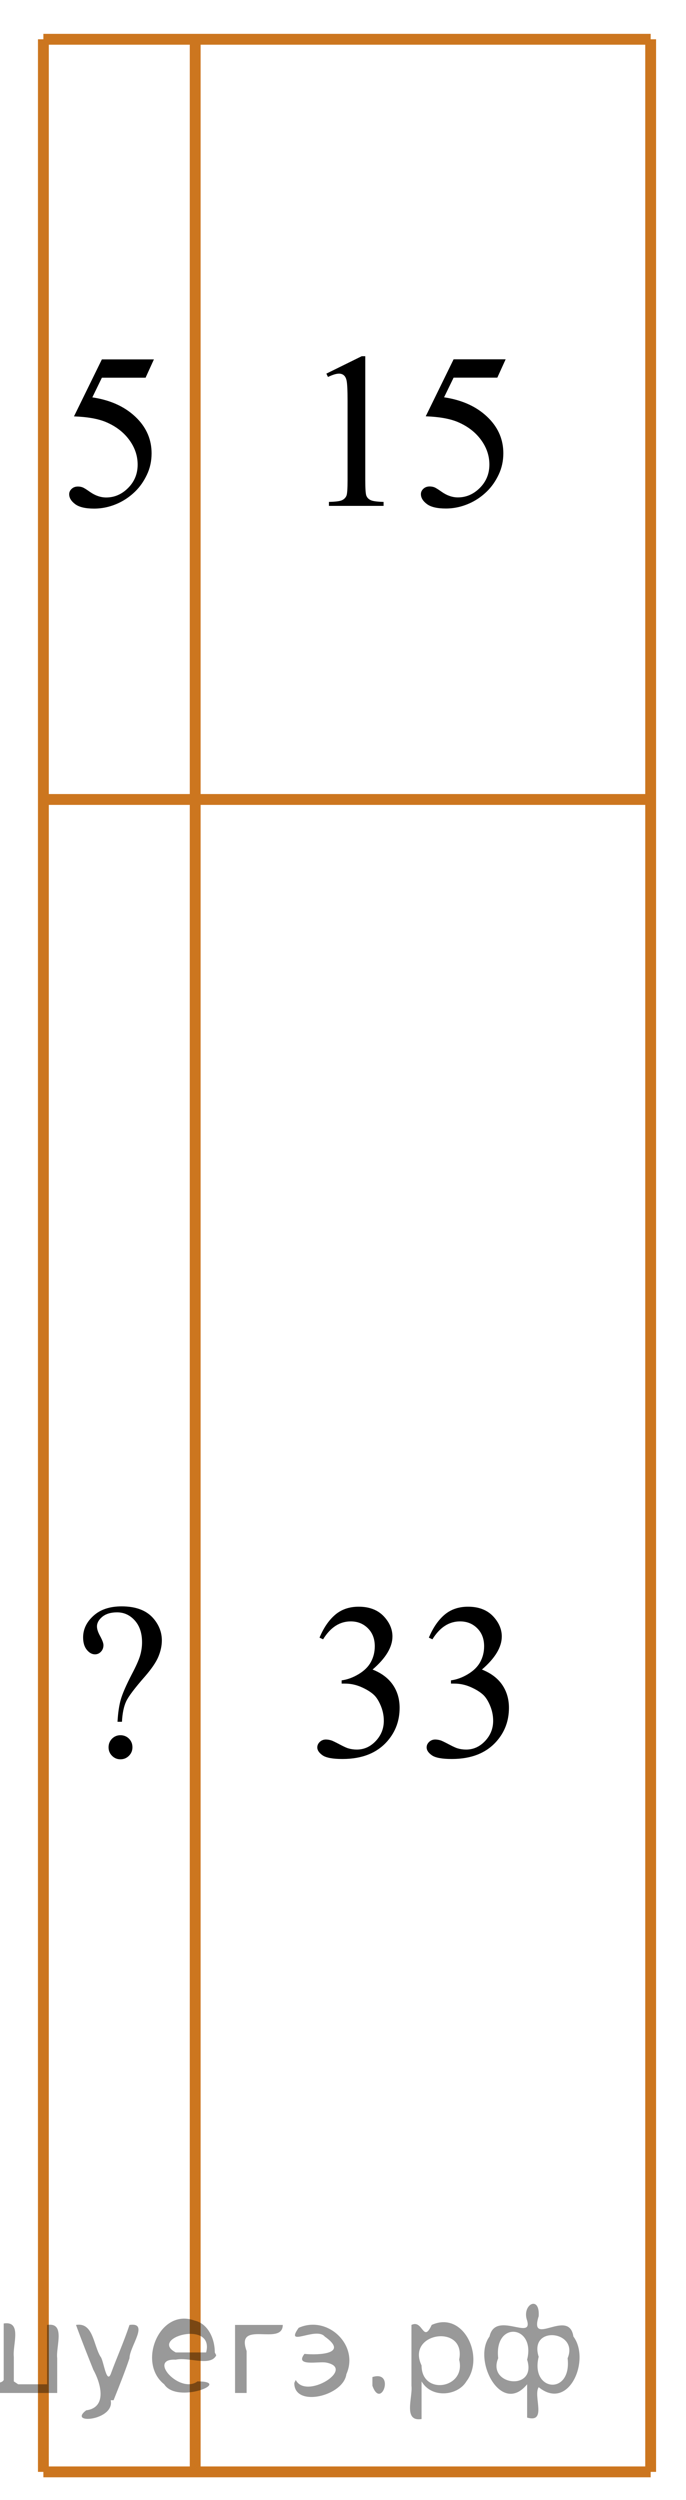<?xml version="1.0" encoding="utf-8"?>
<!-- Generator: Adobe Illustrator 16.0.0, SVG Export Plug-In . SVG Version: 6.00 Build 0)  -->
<!DOCTYPE svg PUBLIC "-//W3C//DTD SVG 1.1//EN" "http://www.w3.org/Graphics/SVG/1.1/DTD/svg11.dtd">
<svg version="1.1" id="Layer_1" xmlns="http://www.w3.org/2000/svg" xmlns:xlink="http://www.w3.org/1999/xlink" x="0px" y="0px"
	 width="47.444px" height="172.667px" viewBox="82.444 13.433 47.444 172.667"
	 enable-background="new 82.444 13.433 47.444 172.667" xml:space="preserve">
<g>
	<g>
		<g>
			<g>
				<g>
					<g>
						<defs>
							<rect id="SVGID_1_" x="85.444" y="120.83" width="11.041" height="18.076"/>
						</defs>
						<clipPath id="SVGID_2_">
							<use xlink:href="#SVGID_1_"  overflow="visible"/>
						</clipPath>
						<g clip-path="url(#SVGID_2_)">
							<path d="M90.878,132.345h-0.307c0.035-0.627,0.112-1.146,0.233-1.56c0.121-0.409,0.371-0.979,0.752-1.715
								c0.298-0.563,0.488-0.994,0.578-1.296c0.088-0.301,0.134-0.604,0.134-0.915c0-0.632-0.166-1.136-0.501-1.509
								c-0.334-0.373-0.741-0.563-1.228-0.563c-0.434,0-0.771,0.104-1.02,0.307c-0.246,0.203-0.369,0.428-0.369,0.664
								c0,0.188,0.074,0.412,0.226,0.683c0.146,0.271,0.223,0.476,0.223,0.61c0,0.182-0.057,0.33-0.17,0.451
								c-0.114,0.122-0.252,0.186-0.416,0.186c-0.207,0-0.396-0.104-0.565-0.313c-0.169-0.207-0.256-0.494-0.256-0.859
								c0-0.563,0.239-1.063,0.719-1.494c0.479-0.436,1.131-0.648,1.949-0.648c1.02,0,1.77,0.299,2.246,0.896
								c0.354,0.438,0.532,0.924,0.532,1.457c0,0.361-0.08,0.734-0.239,1.119c-0.16,0.385-0.468,0.834-0.916,1.353
								c-0.718,0.817-1.154,1.396-1.313,1.737C91.009,131.279,90.91,131.747,90.878,132.345z M90.774,133.272
								c0.23,0,0.43,0.081,0.59,0.239c0.16,0.162,0.24,0.36,0.24,0.597c0,0.229-0.082,0.425-0.244,0.587
								c-0.164,0.161-0.356,0.242-0.586,0.242c-0.229,0-0.422-0.081-0.582-0.242c-0.16-0.162-0.24-0.355-0.24-0.587
								c0-0.232,0.08-0.435,0.24-0.597C90.352,133.353,90.546,133.272,90.774,133.272z"/>
						</g>
					</g>
				</g>
			</g>
		</g>
	</g>
</g>
<g>
	<g>
		<defs>
			<rect id="SVGID_3_" x="84.444" y="34.469" width="12.42" height="18.079"/>
		</defs>
		<clipPath id="SVGID_4_">
			<use xlink:href="#SVGID_3_"  overflow="visible"/>
		</clipPath>
		<g clip-path="url(#SVGID_4_)">
			<path d="M93.091,38.248l-0.579,1.271h-3.022l-0.66,1.358c1.31,0.194,2.348,0.686,3.113,1.473c0.656,0.677,0.985,1.474,0.985,2.39
				c0,0.533-0.107,1.026-0.323,1.479c-0.215,0.453-0.484,0.84-0.812,1.158c-0.326,0.319-0.689,0.575-1.089,0.771
				c-0.568,0.274-1.152,0.411-1.75,0.411c-0.604,0-1.041-0.104-1.315-0.311c-0.273-0.205-0.411-0.434-0.411-0.683
				c0-0.14,0.058-0.263,0.171-0.37s0.257-0.16,0.431-0.16c0.128,0,0.24,0.02,0.337,0.061c0.097,0.039,0.261,0.142,0.493,0.306
				c0.37,0.259,0.746,0.389,1.126,0.389c0.578,0,1.086-0.221,1.522-0.661c0.438-0.44,0.656-0.977,0.656-1.609
				c0-0.612-0.195-1.185-0.586-1.714c-0.391-0.53-0.929-0.94-1.615-1.229c-0.539-0.224-1.271-0.354-2.202-0.388l1.929-3.936h3.602
				V38.248z"/>
		</g>
	</g>
</g>
<g>
	<g>
		<defs>
			<rect id="SVGID_5_" x="102.364" y="34.469" width="17.939" height="18.078"/>
		</defs>
		<clipPath id="SVGID_6_">
			<use xlink:href="#SVGID_5_"  overflow="visible"/>
		</clipPath>
		<g clip-path="url(#SVGID_6_)">
			<path d="M105.016,39.237l2.445-1.203h0.246v8.552c0,0.568,0.021,0.922,0.068,1.062s0.146,0.247,0.293,0.321
				c0.148,0.074,0.449,0.117,0.904,0.127v0.275h-3.779v-0.275c0.475-0.01,0.779-0.051,0.918-0.123
				c0.141-0.072,0.234-0.17,0.289-0.293c0.057-0.123,0.082-0.486,0.082-1.094v-5.467c0-0.736-0.023-1.21-0.072-1.419
				c-0.035-0.159-0.1-0.276-0.189-0.351c-0.092-0.075-0.201-0.112-0.33-0.112c-0.184,0-0.438,0.077-0.764,0.231L105.016,39.237z"/>
			<path d="M117.417,38.244l-0.578,1.27h-3.023l-0.66,1.359c1.311,0.194,2.348,0.686,3.113,1.473
				c0.656,0.677,0.986,1.474,0.986,2.39c0,0.533-0.109,1.026-0.324,1.479s-0.484,0.838-0.811,1.157s-0.689,0.575-1.09,0.771
				c-0.568,0.273-1.152,0.41-1.75,0.41c-0.604,0-1.041-0.104-1.314-0.31c-0.275-0.206-0.412-0.434-0.412-0.683
				c0-0.141,0.057-0.264,0.17-0.37c0.115-0.106,0.258-0.16,0.432-0.16c0.129,0,0.24,0.021,0.338,0.06
				c0.096,0.041,0.26,0.143,0.492,0.307c0.369,0.259,0.746,0.389,1.125,0.389c0.578,0,1.086-0.221,1.523-0.66
				c0.438-0.441,0.656-0.978,0.656-1.611c0-0.611-0.195-1.184-0.586-1.713c-0.391-0.53-0.93-0.94-1.615-1.229
				c-0.539-0.224-1.271-0.354-2.201-0.388l1.928-3.937h3.602V38.244z"/>
		</g>
	</g>
</g>
<g>
	<g>
		<defs>
			<rect id="SVGID_7_" x="101.709" y="120.828" width="19.251" height="18.078"/>
		</defs>
		<clipPath id="SVGID_8_">
			<use xlink:href="#SVGID_7_"  overflow="visible"/>
		</clipPath>
		<g clip-path="url(#SVGID_8_)">
			<path d="M104.542,126.534c0.285-0.682,0.646-1.207,1.082-1.58c0.436-0.371,0.979-0.557,1.628-0.557
				c0.803,0,1.418,0.264,1.847,0.792c0.325,0.394,0.487,0.813,0.487,1.263c0,0.736-0.458,1.498-1.374,2.285
				c0.615,0.244,1.081,0.592,1.396,1.045s0.474,0.986,0.474,1.6c0,0.875-0.276,1.636-0.827,2.277
				c-0.72,0.838-1.761,1.256-3.124,1.256c-0.675,0-1.134-0.084-1.378-0.254c-0.243-0.17-0.365-0.352-0.365-0.546
				c0-0.144,0.058-0.271,0.173-0.381c0.116-0.108,0.255-0.164,0.418-0.164c0.123,0,0.248,0.021,0.376,0.06
				c0.084,0.025,0.273,0.117,0.569,0.272c0.295,0.157,0.499,0.25,0.613,0.28c0.182,0.055,0.376,0.082,0.583,0.082
				c0.502,0,0.938-0.196,1.311-0.59c0.372-0.395,0.558-0.859,0.558-1.397c0-0.394-0.086-0.776-0.258-1.149
				c-0.128-0.279-0.269-0.491-0.421-0.635c-0.212-0.199-0.503-0.38-0.872-0.543c-0.369-0.162-0.746-0.242-1.13-0.242h-0.236v-0.225
				c0.39-0.049,0.779-0.191,1.172-0.426c0.392-0.234,0.676-0.516,0.853-0.844c0.178-0.33,0.267-0.689,0.267-1.084
				c0-0.512-0.158-0.926-0.477-1.243s-0.713-0.474-1.186-0.474c-0.765,0-1.401,0.412-1.913,1.239L104.542,126.534z"/>
			<path d="M112.104,126.534c0.285-0.682,0.646-1.207,1.082-1.58c0.437-0.371,0.979-0.557,1.628-0.557
				c0.804,0,1.418,0.264,1.848,0.792c0.324,0.394,0.486,0.813,0.486,1.263c0,0.736-0.458,1.498-1.374,2.285
				c0.615,0.244,1.081,0.592,1.396,1.045c0.313,0.453,0.473,0.986,0.473,1.6c0,0.875-0.275,1.636-0.827,2.277
				c-0.72,0.838-1.761,1.256-3.124,1.256c-0.675,0-1.134-0.084-1.378-0.254c-0.243-0.17-0.364-0.352-0.364-0.546
				c0-0.144,0.058-0.271,0.173-0.381c0.115-0.108,0.255-0.164,0.418-0.164c0.123,0,0.248,0.021,0.376,0.06
				c0.084,0.025,0.272,0.117,0.568,0.272c0.295,0.157,0.499,0.25,0.613,0.28c0.182,0.055,0.376,0.082,0.583,0.082
				c0.502,0,0.939-0.196,1.312-0.59c0.371-0.395,0.558-0.859,0.558-1.397c0-0.394-0.086-0.776-0.258-1.149
				c-0.128-0.279-0.27-0.491-0.421-0.635c-0.212-0.199-0.503-0.38-0.872-0.543c-0.369-0.162-0.746-0.242-1.13-0.242h-0.236v-0.225
				c0.389-0.049,0.779-0.191,1.171-0.426s0.676-0.516,0.854-0.844c0.178-0.33,0.267-0.689,0.267-1.084
				c0-0.512-0.159-0.926-0.478-1.243c-0.317-0.317-0.713-0.474-1.186-0.474c-0.764,0-1.401,0.412-1.913,1.239L112.104,126.534z"/>
		</g>
	</g>
</g>
<line fill="none" stroke="#CC761F" stroke-width="0.75" stroke-miterlimit="10" x1="85.444" y1="16.146" x2="127.444" y2="16.146"/>
<line fill="none" stroke="#CC761F" stroke-width="0.75" stroke-miterlimit="10" x1="127.444" y1="16.146" x2="127.444" y2="184.149"/>
<line fill="none" stroke="#CC761F" stroke-width="0.75" stroke-miterlimit="10" x1="85.444" y1="16.146" x2="85.444" y2="184.149"/>
<line fill="none" stroke="#CC761F" stroke-width="0.75" stroke-miterlimit="10" x1="85.444" y1="184.149" x2="127.444" y2="184.149"/>
<line fill="none" stroke="#CC761F" stroke-width="0.75" stroke-miterlimit="10" x1="127.444" y1="68.647" x2="85.444" y2="68.647"/>
<line fill="none" stroke="#CC761F" stroke-width="0.75" stroke-miterlimit="10" x1="95.944" y1="16.146" x2="95.944" y2="184.149"/>
<g style="stroke:none;fill:#000;fill-opacity:0.4" > <path d="m 69.9,178.0 c 0,0.8 0,1.6 0,2.5 -1.3,0.2 -0.6,-1.5 -0.7,-2.3 0,-1.4 0,-2.8 0,-4.2 0.8,-0.4 0.8,1.3 1.4,0.0 2.2,-1.0 3.7,2.2 2.4,3.9 -0.6,1.0 -2.4,1.2 -3.1,0.0 z m 2.6,-1.6 c 0.5,-2.5 -3.7,-1.9 -2.6,0.4 0.0,2.1 3.1,1.6 2.6,-0.4 z" /> <path d="m 78.8,176.1 c -0.4,0.8 -1.9,0.1 -2.8,0.3 -2.0,-0.1 0.3,2.4 1.5,1.5 2.5,0.0 -1.4,1.6 -2.3,0.2 -1.9,-1.5 -0.3,-5.3 2.1,-4.4 0.9,0.2 1.4,1.2 1.4,2.2 z m -0.7,-0.2 c 0.6,-2.3 -4.0,-1.0 -2.1,0.0 0.7,0 1.4,-0.0 2.1,-0.0 z" /> <path d="m 83.7,178.1 c 0.6,0 1.3,0 2.0,0 0,-1.3 0,-2.7 0,-4.1 1.3,-0.2 0.6,1.5 0.7,2.3 0,0.8 0,1.6 0,2.4 -2.1,0 -4.2,0 -6.4,0 0,-1.5 0,-3.1 0,-4.7 1.3,-0.2 0.6,1.5 0.7,2.3 0.1,0.5 -0.2,1.6 0.2,1.7 0.5,-0.1 1.6,0.2 1.8,-0.2 0,-1.3 0,-2.6 0,-3.9 1.3,-0.2 0.6,1.5 0.7,2.3 0,0.5 0,1.1 0,1.7 z" /> <path d="m 90.1,179.2 c 0.3,1.4 -3.0,1.7 -1.7,0.7 1.5,-0.2 1.0,-1.9 0.5,-2.8 -0.4,-1.0 -0.8,-2.0 -1.2,-3.1 1.2,-0.2 1.2,1.4 1.7,2.2 0.2,0.2 0.4,1.9 0.7,1.2 0.4,-1.1 0.9,-2.2 1.3,-3.4 1.4,-0.2 0.0,1.5 -0.0,2.3 -0.3,0.9 -0.7,1.9 -1.1,2.9 z" /> <path d="m 97.4,176.1 c -0.4,0.8 -1.9,0.1 -2.8,0.3 -2.0,-0.1 0.3,2.4 1.5,1.5 2.5,0.0 -1.4,1.6 -2.3,0.2 -1.9,-1.5 -0.3,-5.3 2.1,-4.4 0.9,0.2 1.4,1.2 1.4,2.2 z m -0.7,-0.2 c 0.6,-2.3 -4.0,-1.0 -2.1,0.0 0.7,0 1.4,-0.0 2.1,-0.0 z" /> <path d="m 98.7,178.7 c 0,-1.5 0,-3.1 0,-4.7 1.1,0 2.2,0 3.3,0 0.0,1.5 -3.3,-0.4 -2.5,1.8 0,0.9 0,1.9 0,2.9 -0.2,0 -0.5,0 -0.7,0 z" /> <path d="m 102.9,177.8 c 0.7,1.4 4.2,-0.8 2.1,-1.2 -0.5,-0.1 -2.2,0.3 -1.5,-0.6 1.0,0.1 3.1,0.0 1.4,-1.2 -0.6,-0.7 -2.8,0.8 -1.8,-0.6 2.0,-0.9 4.2,1.2 3.3,3.2 -0.2,1.5 -3.5,2.3 -3.6,0.7 l 0,-0.1 0,-0.0 0,0 z" /> <path d="m 108.2,177.6 c 1.6,-0.5 0.6,2.3 -0.0,0.6 -0.0,-0.2 0.0,-0.4 0.0,-0.6 z" /> <path d="m 111.6,178.0 c 0,0.8 0,1.6 0,2.5 -1.3,0.2 -0.6,-1.5 -0.7,-2.3 0,-1.4 0,-2.8 0,-4.2 0.8,-0.4 0.8,1.3 1.4,0.0 2.2,-1.0 3.7,2.2 2.4,3.9 -0.6,1.0 -2.4,1.2 -3.1,0.0 z m 2.6,-1.6 c 0.5,-2.5 -3.7,-1.9 -2.6,0.4 0.0,2.1 3.1,1.6 2.6,-0.4 z" /> <path d="m 116.9,176.3 c -0.8,1.9 2.7,2.3 2.0,0.1 0.6,-2.4 -2.3,-2.7 -2.0,-0.1 z m 2.0,4.2 c 0,-0.8 0,-1.6 0,-2.4 -1.8,2.2 -3.8,-1.7 -2.6,-3.3 0.4,-1.8 3.0,0.3 2.6,-1.1 -0.4,-1.1 0.9,-1.8 0.8,-0.3 -0.7,2.2 2.1,-0.6 2.4,1.4 1.2,1.6 -0.3,5.2 -2.4,3.5 -0.4,0.6 0.6,2.5 -0.8,2.1 z m 2.8,-4.2 c 0.8,-1.9 -2.7,-2.3 -2.0,-0.1 -0.6,2.4 2.3,2.7 2.0,0.1 z" /> </g></svg>

<!--File created and owned by https://sdamgia.ru. Copying is prohibited. All rights reserved.-->
